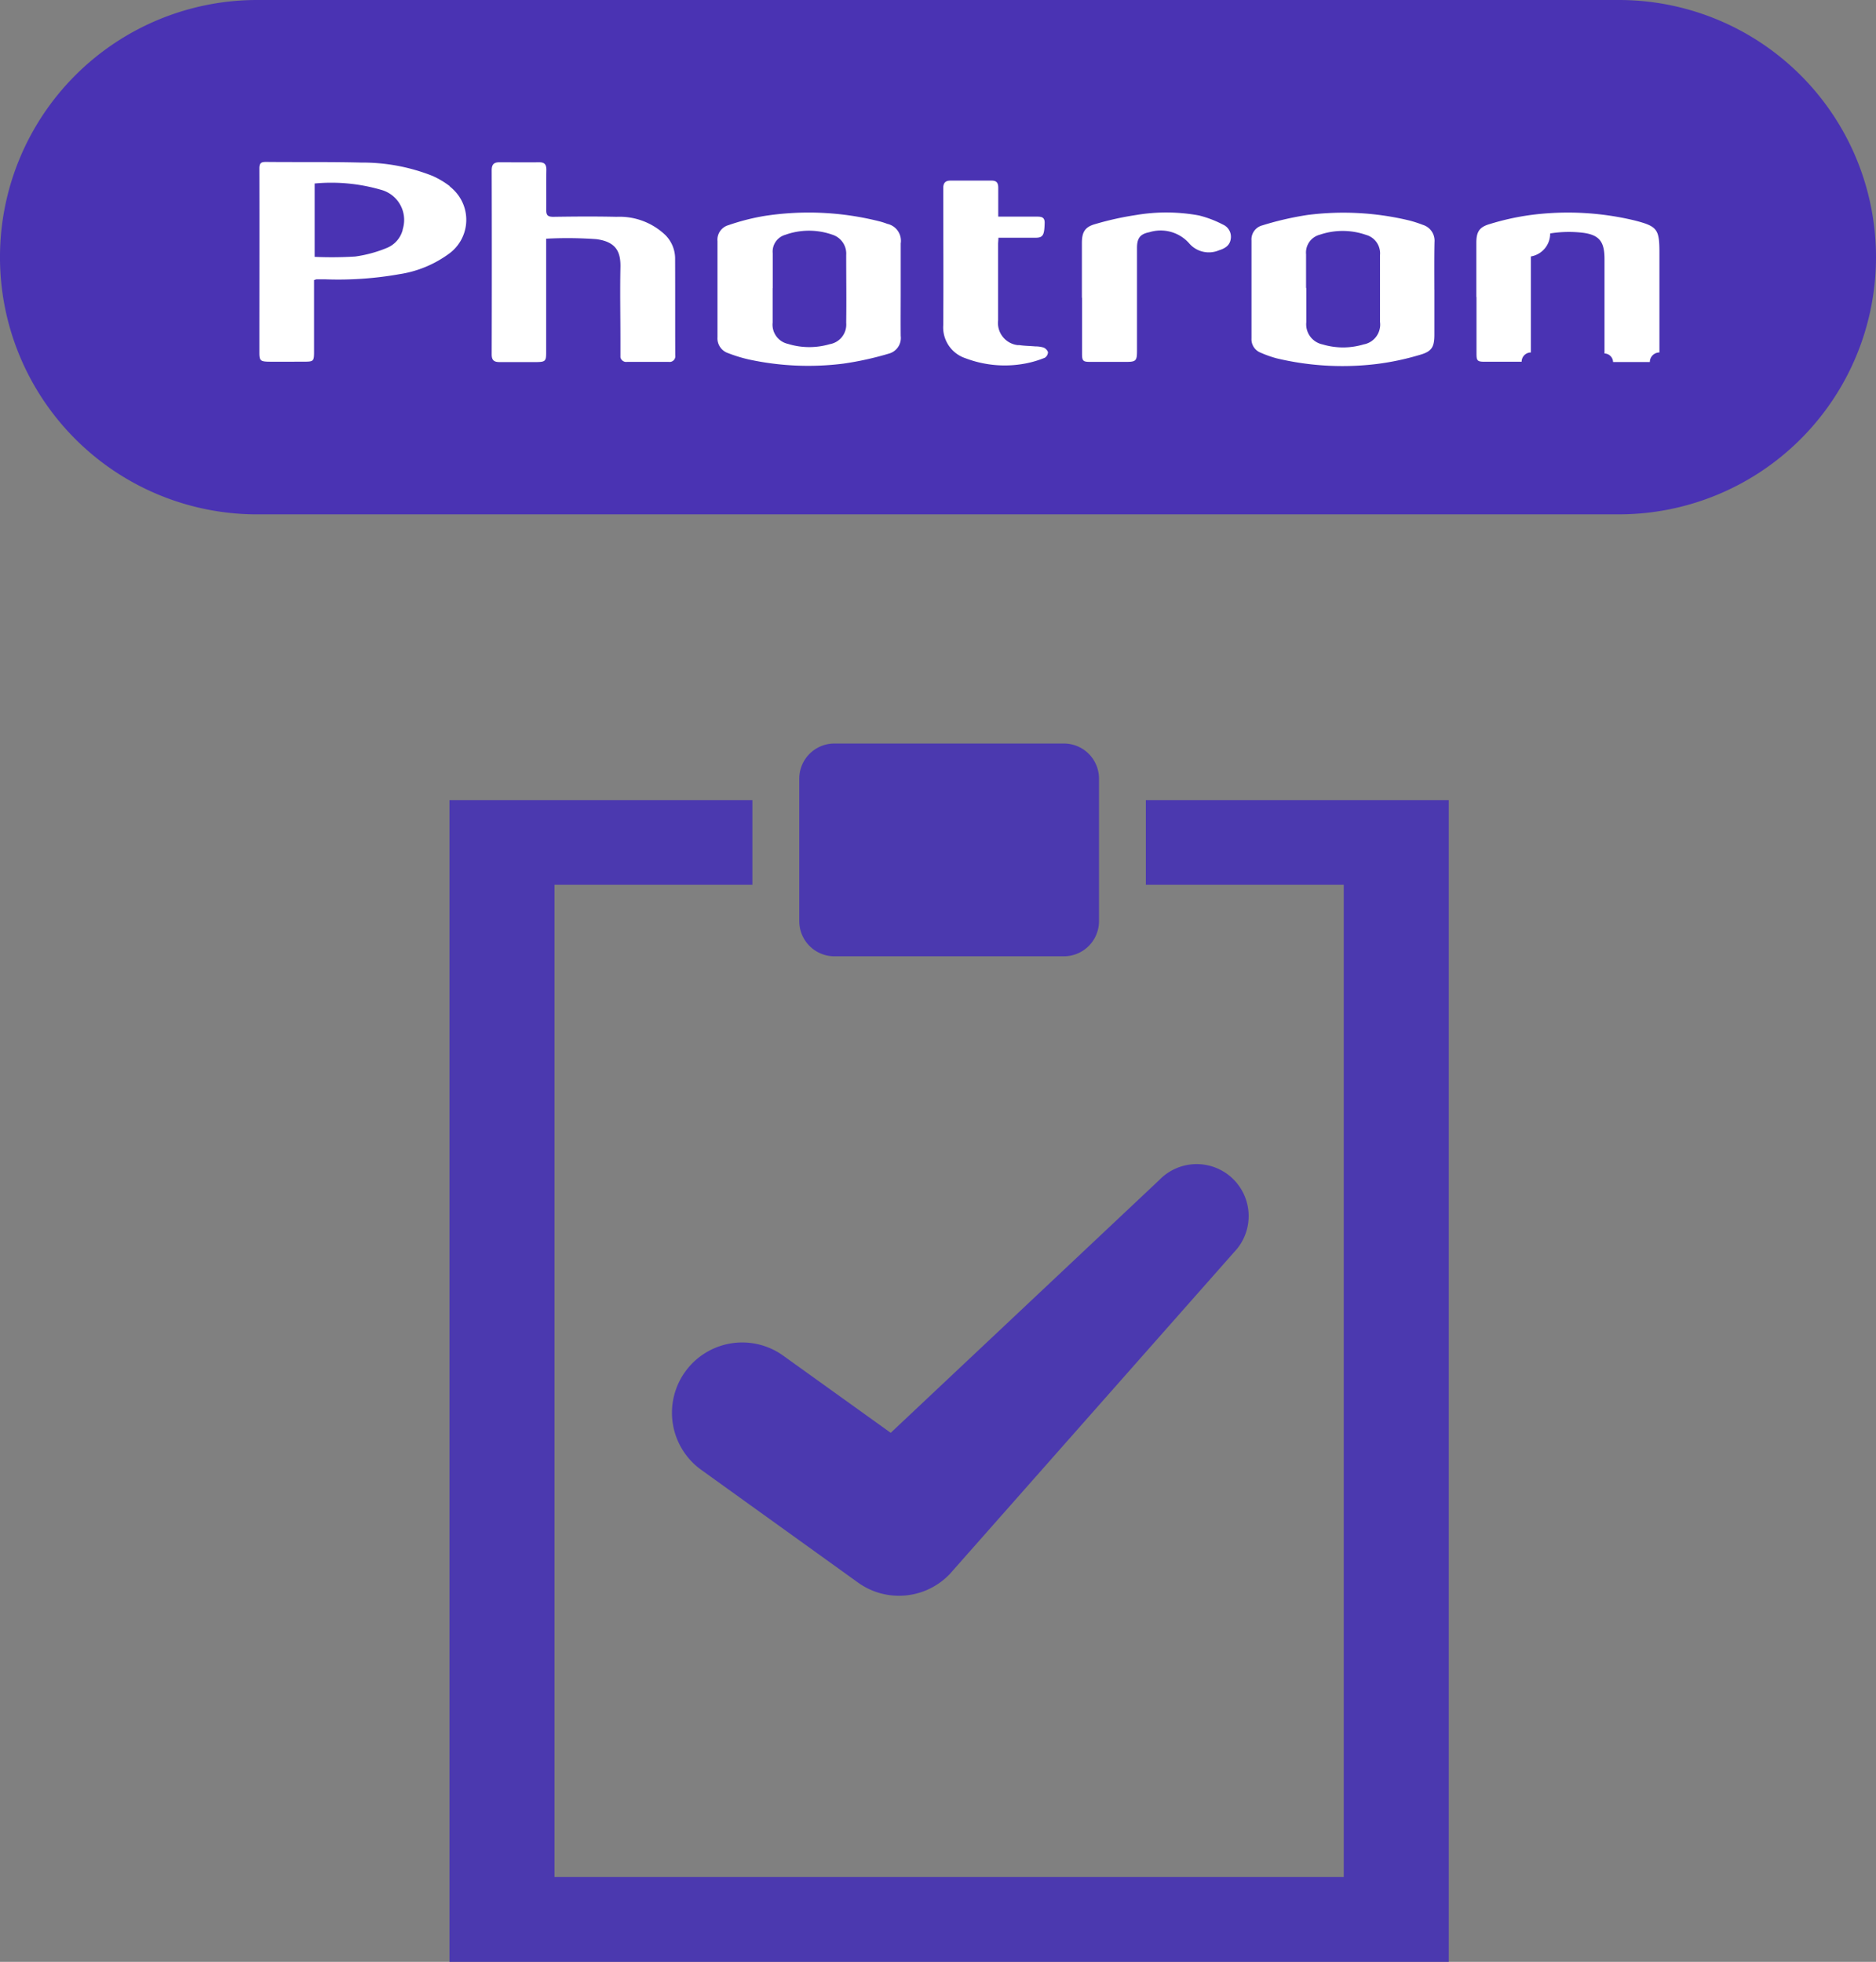 <svg xmlns="http://www.w3.org/2000/svg" xmlns:xlink="http://www.w3.org/1999/xlink" width="87.652" height="91.643" viewBox="0 0 87.652 91.643">
  <rect x="0" y="0" width="87.652" height="91.643" fill="#808080" stroke="none"/>
  <defs>
    <clipPath id="clip-path">
      <rect id="長方形_155" data-name="長方形 155" width="87.652" height="24.664" transform="translate(0 0)" fill="none"/>
    </clipPath>
    <clipPath id="clip-path-2">
      <rect id="長方形_158" data-name="長方形 158" width="65.416" height="9.536" transform="translate(0 0)" fill="none"/>
    </clipPath>
    <clipPath id="clip-path-3">
      <rect id="長方形_161" data-name="長方形 161" width="46.692" height="56.913" transform="translate(0 0)" fill="none"/>
    </clipPath>
  </defs>
  <g id="trial_01_step2_fig" transform="translate(-639 -467.27)">
    <g id="グループ_627" data-name="グループ 627" transform="translate(639 467.27)" clip-path="url(#clip-path)">
      <path id="パス_121" data-name="パス 121" d="M75.639,24.027H12.013A12.013,12.013,0,0,1,12.013,0H75.639a12.013,12.013,0,1,1,0,24.026" fill="#4a33b3"/>
      <g id="グループ_633" data-name="グループ 633" transform="translate(12.118 7.564)">
        <g id="グループ_632" data-name="グループ 632" clip-path="url(#clip-path-2)">
          <path id="パス_129" data-name="パス 129" d="M13.4,3.593V8.9c0,.4-.037.441-.433.449H11.221c-.254,0-.366-.083-.366-.359q.012-4.292,0-8.6c0-.269.1-.374.359-.374.62,0,1.24.008,1.86,0,.262,0,.336.112.336.359-.014.62,0,1.233-.007,1.853,0,.246.052.336.329.336.986-.015,1.972-.022,2.958,0a3.1,3.1,0,0,1,2.264.837,1.557,1.557,0,0,1,.471,1.083c.007,1.517,0,3.033.007,4.55a.267.267,0,0,1-.306.306H17.183a.275.275,0,0,1-.313-.216V8.277c0-1.105-.023-2.211,0-3.317.022-.732-.172-1.225-1.121-1.352A18.755,18.755,0,0,0,13.4,3.586Z" fill="#fff"/>
          <path id="パス_130" data-name="パス 130" d="M29.966,5.939c0,.733-.007,1.457,0,2.189a.757.757,0,0,1-.568.83,14.6,14.6,0,0,1-2.106.463,13.12,13.12,0,0,1-4.453-.2,6.968,6.968,0,0,1-.941-.291.727.727,0,0,1-.493-.74V3.7a.706.706,0,0,1,.515-.747,10.351,10.351,0,0,1,1.659-.426,13.49,13.49,0,0,1,5.386.247,3.131,3.131,0,0,1,.374.119.807.807,0,0,1,.627.912V5.939ZM23.982,5.9V7.5a.92.92,0,0,0,.717,1,3.375,3.375,0,0,0,1.943.015.931.931,0,0,0,.777-1c.015-1.054,0-2.115,0-3.168a.928.928,0,0,0-.65-.949,3.283,3.283,0,0,0-2.2.008.812.812,0,0,0-.583.859V5.9Z" fill="#fff"/>
          <path id="パス_131" data-name="パス 131" d="M54.9,5.954V8.061c0,.575-.112.792-.672.949a12.28,12.28,0,0,1-2,.426,13.276,13.276,0,0,1-4.7-.262,5.141,5.141,0,0,1-.739-.261.673.673,0,0,1-.434-.665V3.676a.678.678,0,0,1,.5-.71,14.447,14.447,0,0,1,2.1-.486,13.162,13.162,0,0,1,4.8.262,6.013,6.013,0,0,1,.613.2.771.771,0,0,1,.538.8c-.015.739-.008,1.479-.008,2.219Zm-5.984-.067v1.6a.959.959,0,0,0,.762,1.038,3.332,3.332,0,0,0,1.913,0,.941.941,0,0,0,.769-1.053V4.348a.893.893,0,0,0-.657-.941A3.319,3.319,0,0,0,49.547,3.4a.86.86,0,0,0-.642.912V5.887Z" fill="#fff"/>
          <path id="パス_132" data-name="パス 132" d="M56.861,6.313V3.788c0-.508.127-.74.613-.882a11.852,11.852,0,0,1,1.972-.433,13.356,13.356,0,0,1,4.781.254c1.084.276,1.188.4,1.188,1.509V8.9a.45.45,0,0,0-.448.448H63.249a.41.41,0,0,0-.4-.4V4.535c0-.792-.224-1.121-1-1.225a5.545,5.545,0,0,0-1.539.03,1.081,1.081,0,0,1-.9,1.075V8.9a.434.434,0,0,0-.433.434H57.257c-.351,0-.389-.045-.389-.389V6.306Z" fill="#fff"/>
          <path id="パス_133" data-name="パス 133" d="M34.516,2.555h1.793c.232,0,.4.015.381.329-.015.523-.075.65-.4.657H34.531c0,.12-.015.209-.015.3V7.4a1.044,1.044,0,0,0,.919,1.158h.082c.239.037.486.037.732.059a1.371,1.371,0,0,1,.389.053.371.371,0,0,1,.209.216.323.323,0,0,1-.149.262,4.81,4.81,0,0,1-.912.269,5.17,5.17,0,0,1-2.794-.247,1.517,1.517,0,0,1-1.039-1.539c.015-2.136,0-4.266,0-6.4,0-.254.1-.359.344-.359h1.92c.239,0,.306.12.306.336V2.555Z" fill="#fff"/>
          <path id="パス_134" data-name="パス 134" d="M38.431,6.343V3.788c0-.5.134-.747.613-.882a14.2,14.2,0,0,1,1.912-.425A8.464,8.464,0,0,1,43.9,2.5a5.067,5.067,0,0,1,1.12.426.621.621,0,0,1,.366.672c-.044.314-.283.448-.552.531a1.211,1.211,0,0,1-1.4-.337,1.778,1.778,0,0,0-1.853-.508c-.433.083-.575.284-.575.733v4.8c0,.471-.045.523-.508.523H38.805c-.322,0-.367-.052-.367-.381V6.343Z" fill="#fff"/>
          <path id="パス_135" data-name="パス 135" d="M8.9,1.135A3.983,3.983,0,0,0,8.083.65,8.876,8.876,0,0,0,4.759.03C3.272-.008,1.793.015.306,0,.074,0,0,.06,0,.3.007,3.175,0,6.051,0,8.92c0,.351.052.4.41.411.538.007,1.069,0,1.607,0s.538,0,.538-.53V5.521a.947.947,0,0,1,.112-.038h.4a16.349,16.349,0,0,0,3.474-.239A5.24,5.24,0,0,0,8.9,4.258a1.954,1.954,0,0,0,.359-2.749,2.113,2.113,0,0,0-.366-.366ZM6.7,3.16a1.252,1.252,0,0,1-.747.859,6.015,6.015,0,0,1-1.479.4,17.8,17.8,0,0,1-1.891.015V1.008A8.3,8.3,0,0,1,5.677,1.3,1.457,1.457,0,0,1,6.716,3.085a.257.257,0,0,1-.022.068Z" fill="#fff"/>
        </g>
      </g>
    </g>
    <g id="グループ_653" data-name="グループ 653">
      <path id="パス_136" data-name="パス 136" d="M32.537,2.644V6.6h9.247v46.35H4.908V6.6h9.246V2.644H0V56.913H46.691V2.644Z" transform="translate(660 502)" fill="#4b39af"/>
      <rect id="長方形_159" data-name="長方形 159" width="10.722" height="6.657" transform="translate(677.985 503.642)" fill="#4b39af"/>
      <g id="グループ_634" data-name="グループ 634" transform="translate(660 502)" clip-path="url(#clip-path-3)">
        <rect id="長方形_160" data-name="長方形 160" width="10.722" height="6.657" transform="translate(17.985 1.642)" fill="none" stroke="#4b39af" stroke-linecap="round" stroke-linejoin="round" stroke-width="3.283"/>
        <path id="パス_137" data-name="パス 137" d="M21,39.811a3.267,3.267,0,0,1-1.915-.619l-7.326-5.266A3.283,3.283,0,1,1,15.6,28.6l5.017,3.6L33.163,20.393a2.427,2.427,0,0,1,3.5,3.365L23.373,38.8A3.28,3.28,0,0,1,21,39.811" fill="#4b39af"/>
      </g>
    </g>
  </g>
</svg>
